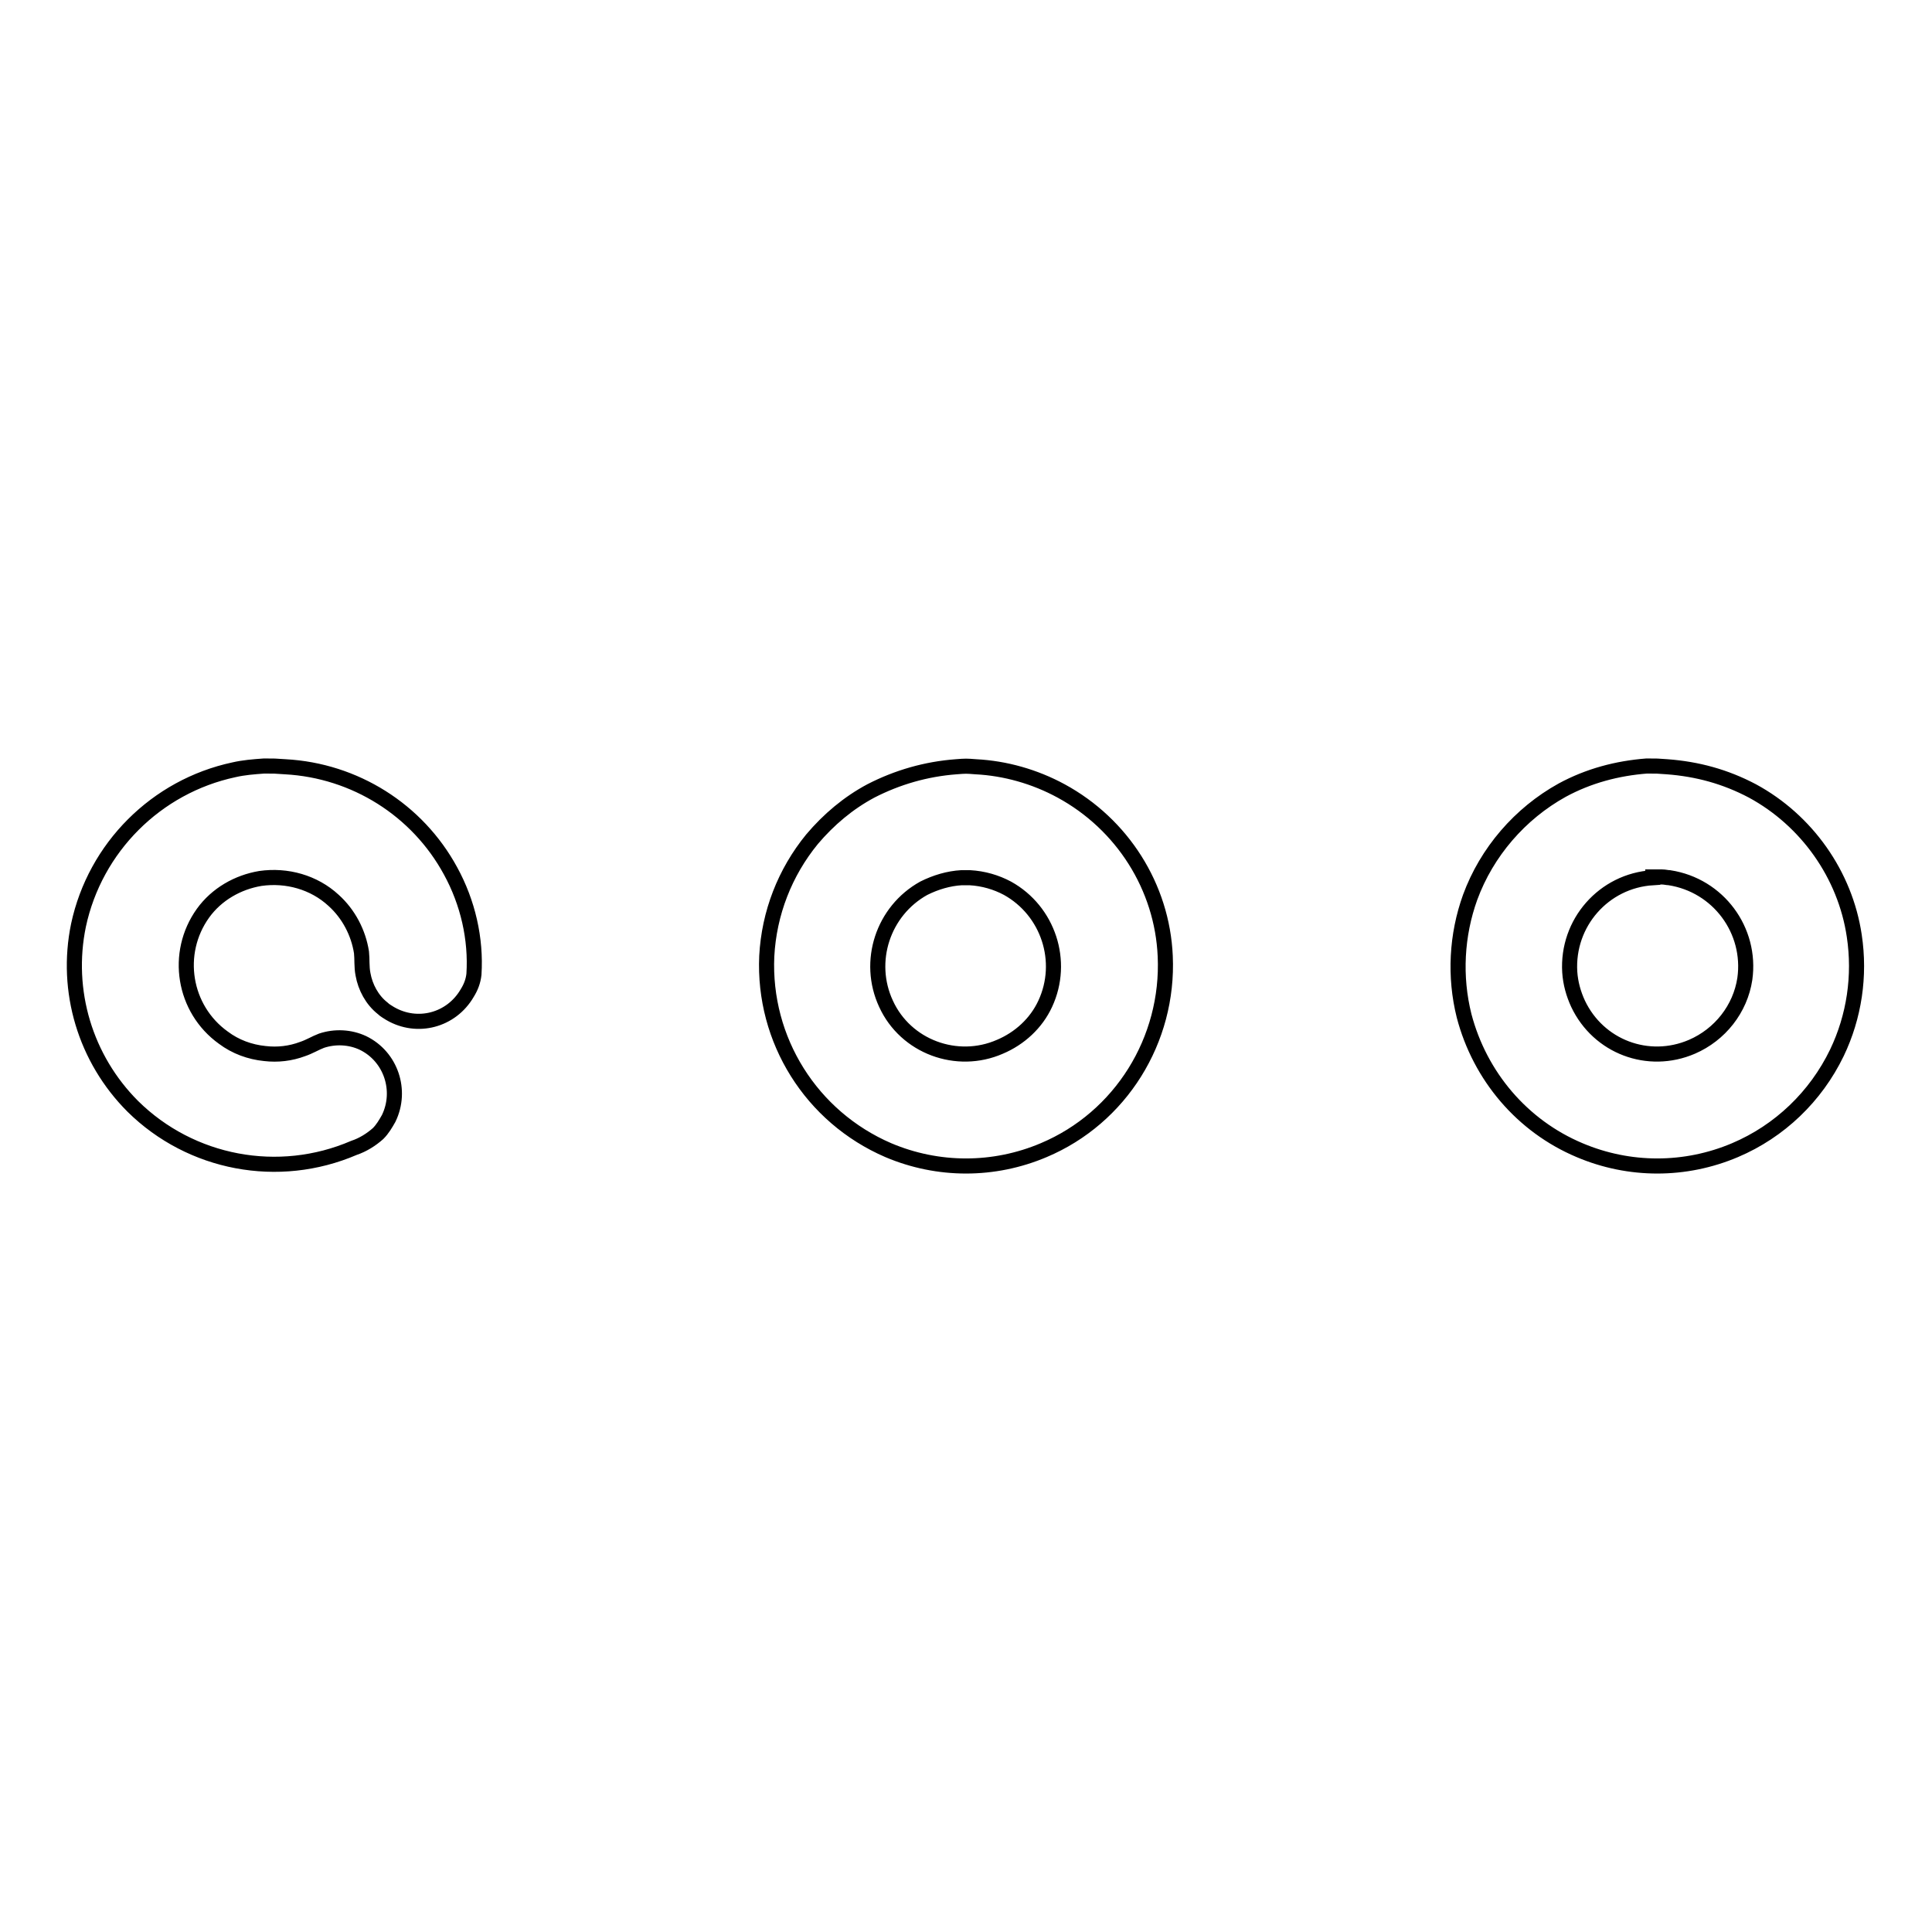 <?xml version="1.0" encoding="utf-8"?>
<!-- Svg Vector Icons : http://www.onlinewebfonts.com/icon -->
<!DOCTYPE svg PUBLIC "-//W3C//DTD SVG 1.1//EN" "http://www.w3.org/Graphics/SVG/1.1/DTD/svg11.dtd">
<svg version="1.1" xmlns="http://www.w3.org/2000/svg" xmlns:xlink="http://www.w3.org/1999/xlink" x="0px" y="0px" viewBox="0 0 256 256" enable-background="new 0 0 256 256" xml:space="preserve">
<g> <path stroke-width="2" fill-opacity="0" stroke="#000000"  d="M129.3,101.6c3.9,0.2,7.8,1.3,11.3,3.2c8.1,4.4,13.4,12.7,13.8,21.9c0.5,11.1-5.9,21.4-16.1,25.7 c-6.6,2.8-14,2.8-20.6,0c-10.2-4.4-16.6-14.6-16.1-25.7c0.3-5.7,2.4-11.1,6-15.5c2.2-2.6,4.8-4.8,7.8-6.4c3.5-1.8,7.3-2.9,11.3-3.2 C128,101.5,128,101.5,129.3,101.6z M220.9,101.6c4,0.3,7.7,1.3,11.3,3.2c7.2,3.9,12.3,11.1,13.5,19.2c0.8,5.3,0,10.7-2.3,15.5 c-2.8,5.8-7.6,10.4-13.5,12.9c-6.6,2.8-14,2.8-20.6,0c-7.6-3.2-13.2-9.8-15.3-17.8c-1.3-5.2-1-10.7,0.8-15.7 c2.2-6,6.6-11.1,12.2-14.2c3.5-1.9,7.3-2.9,11.2-3.2C219.6,101.5,219.6,101.5,220.9,101.6L220.9,101.6z M37.8,101.6 c9.2,0.5,17.5,5.7,21.9,13.8c2.3,4.2,3.4,9,3.1,13.7c-0.1,0.9-0.4,1.7-0.9,2.5c-2.1,3.6-6.6,4.8-10.2,2.7c-0.3-0.2-0.7-0.4-1-0.7 c-1.4-1.1-2.3-2.8-2.6-4.5c-0.2-1-0.1-2-0.2-2.9c-0.4-2.6-1.7-5.1-3.7-6.9c-2.6-2.4-6.2-3.4-9.7-2.9c-3,0.5-5.8,2.1-7.6,4.6 c-3.8,5.3-2.6,12.7,2.7,16.5c1.6,1.2,3.5,1.9,5.5,2.1c1.7,0.2,3.4,0,5-0.6c0.9-0.3,1.7-0.8,2.5-1.1c1.8-0.6,3.8-0.5,5.5,0.3 c3.7,1.8,5.2,6.3,3.4,10c-0.4,0.7-0.8,1.4-1.4,2c-0.9,0.8-2,1.5-3.2,1.9c-10,4.3-21.6,2.1-29.3-5.5c-6.3-6.3-9-15.3-7.2-24 c2.2-10.3,10.3-18.4,20.6-20.6c1.3-0.3,2.6-0.4,4-0.5C36.4,101.5,36.4,101.5,37.8,101.6L37.8,101.6z M127.4,116.3 c-1.7,0.1-3.4,0.6-5,1.4c-5.4,3-7.6,9.7-5,15.3c2.6,5.7,9.4,8.2,15.1,5.7c2.6-1.1,4.8-3.1,6-5.7c2.6-5.6,0.4-12.3-5-15.3 c-1.5-0.8-3.2-1.3-5-1.4H127.4L127.4,116.3z M219,116.3c-6.5,0.4-11.4,6-11,12.5c0.1,1.5,0.5,2.9,1.1,4.2c2.7,5.7,9.3,8.2,15.1,5.7 c3.7-1.6,6.4-5,7-9c0.9-6.4-3.5-12.4-10-13.4c-0.3,0-0.6-0.1-1-0.1H219z"/></g>
</svg>